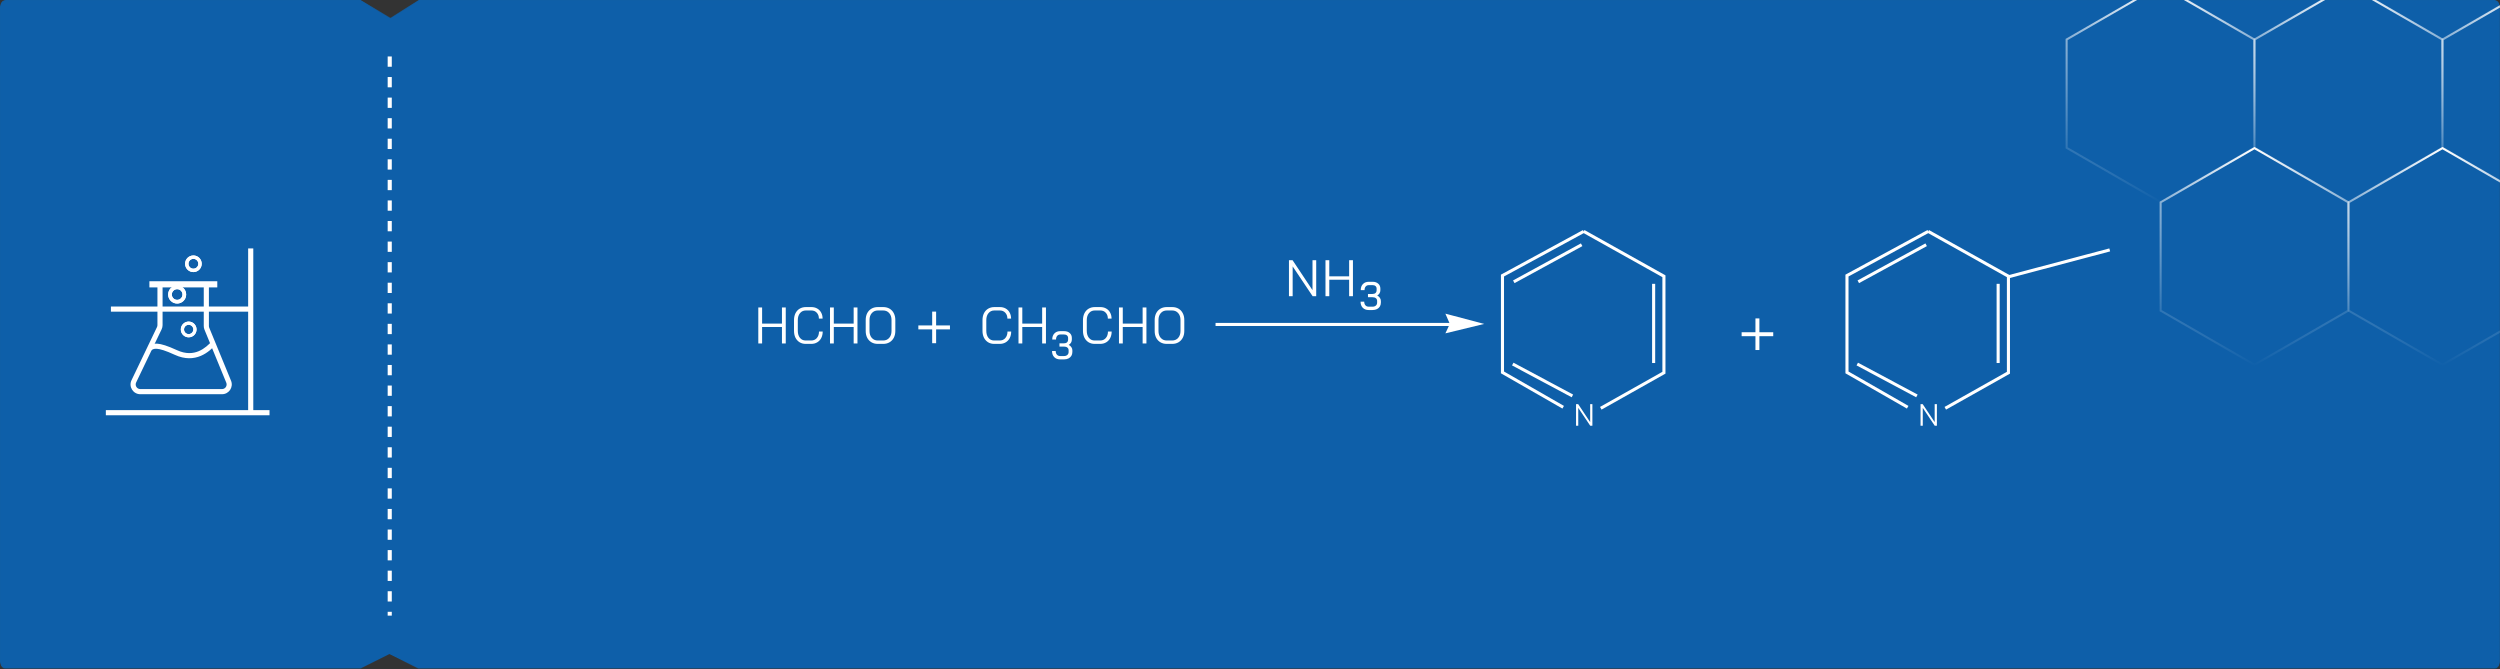 <svg xmlns="http://www.w3.org/2000/svg" width="2431" height="651" viewBox="0 0 2431 651" fill="none"><rect x="0" y="0" width="2431" height="651" fill="#333333" stroke="none"/><mask id="mask0_812_3" style="mask-type:alpha" maskUnits="userSpaceOnUse" x="0" y="0" width="2431" height="651"><path d="M0 6.84C0 3.069 2.239 0.012 5 0.012L350.976 0L379.623 17.183L406.905 0L2425.95 0.012C2428.71 0.012 2430.95 3.069 2430.95 6.84V643.466C2430.95 647.237 2428.71 650.294 2425.95 650.294H406.667L378.677 636.205L350.686 650.294H5C2.239 650.294 0 647.237 0 643.466L0 6.84Z" fill="#0E5FA9"></path></mask><g mask="url(#mask0_812_3)"><path d="M0 6.84C0 3.069 2.239 0.012 5 0.012L350.976 0L379.623 17.183L406.905 0L2425.95 0.012C2428.71 0.012 2430.95 3.069 2430.95 6.84V643.466C2430.95 647.237 2428.71 650.294 2425.95 650.294H406.667L378.677 636.205L350.686 650.294H5C2.239 650.294 0 647.237 0 643.466L0 6.84Z" fill="#0E5FA9"></path><path d="M378.971 54.906L378.971 598.65" stroke="white" stroke-width="4" stroke-dasharray="10 10"></path><path fill-rule="evenodd" clip-rule="evenodd" d="M2100.81 -13.124L2010.58 38.973V143.168L2100.81 195.266L2191.05 143.168V38.973L2100.81 -13.124ZM2193.05 37.819L2100.81 -15.434L2008.58 37.819V144.323L2100.81 197.575L2193.05 144.323V37.819Z" fill="url(#paint0_radial_812_3)"></path><path fill-rule="evenodd" clip-rule="evenodd" d="M2466.44 -13.124L2376.21 38.973V143.168L2466.44 195.266L2556.68 143.168V38.973L2466.44 -13.124ZM2558.68 37.819L2466.44 -15.434L2374.21 37.819V144.323L2466.44 197.575L2558.68 144.323V37.819Z" fill="url(#paint1_radial_812_3)"></path><path fill-rule="evenodd" clip-rule="evenodd" d="M2283.63 -13.124L2193.39 38.973V143.168L2283.63 195.266L2373.86 143.168V38.973L2283.63 -13.124ZM2375.86 37.819L2283.63 -15.434L2191.39 37.819V144.323L2283.63 197.575L2375.86 144.323V37.819Z" fill="url(#paint2_radial_812_3)"></path><path fill-rule="evenodd" clip-rule="evenodd" d="M2192.23 145.208L2102 197.305V301.5L2192.23 353.598L2282.47 301.5V197.305L2192.23 145.208ZM2284.47 196.151L2192.23 142.898L2100 196.151V302.655L2192.23 355.907L2284.47 302.655V196.151Z" fill="url(#paint3_radial_812_3)"></path><path fill-rule="evenodd" clip-rule="evenodd" d="M2375.05 145.208L2284.81 197.305V301.5L2375.05 353.598L2465.28 301.5V197.305L2375.05 145.208ZM2467.28 196.151L2375.05 142.898L2282.81 196.151V302.655L2375.05 355.907L2467.28 302.655V196.151Z" fill="url(#paint4_radial_812_3)"></path><path fill-rule="evenodd" clip-rule="evenodd" d="M2192.23 -171.429L2102 -119.331V-15.136L2192.23 36.961L2282.47 -15.136V-119.331L2192.23 -171.429ZM2284.47 -120.486L2192.23 -173.738L2100 -120.486V-13.982L2192.23 39.27L2284.47 -13.982V-120.486Z" fill="url(#paint5_radial_812_3)"></path><path fill-rule="evenodd" clip-rule="evenodd" d="M2375.05 -171.429L2284.81 -119.331V-15.136L2375.05 36.961L2465.28 -15.136V-119.331L2375.05 -171.429ZM2467.28 -120.486L2375.05 -173.738L2282.81 -120.486V-13.982L2375.05 39.27L2467.28 -13.982V-120.486Z" fill="url(#paint6_radial_812_3)"></path><path fill-rule="evenodd" clip-rule="evenodd" d="M262.072 403.809H102.927V398.809H262.072V403.809Z" fill="white"></path><path fill-rule="evenodd" clip-rule="evenodd" d="M243.8 303.063L107.854 303.062L107.854 298.062L243.8 298.063L243.8 303.063Z" fill="white"></path><path fill-rule="evenodd" clip-rule="evenodd" d="M211.29 279.477H145.278V273.477H211.29V279.477Z" fill="white"></path><path fill-rule="evenodd" clip-rule="evenodd" d="M246.3 241.57V401.307H241.3V241.57H246.3Z" fill="white"></path><path fill-rule="evenodd" clip-rule="evenodd" d="M153.087 316.13V276.477H158.087V316.13C158.087 317.551 157.769 318.954 157.154 320.236L132.392 371.895C130.96 374.882 133.137 378.34 136.45 378.34H215.875C219.078 378.34 221.255 375.09 220.037 372.128L198.851 320.607C198.379 319.46 198.137 318.233 198.137 316.994V276.477H203.137V316.994C203.137 317.581 203.252 318.162 203.475 318.705L224.662 370.227C227.233 376.479 222.635 383.34 215.875 383.34H136.45C129.457 383.34 124.86 376.039 127.883 369.733L152.645 318.075C152.936 317.467 153.087 316.803 153.087 316.13Z" fill="white"></path><path fill-rule="evenodd" clip-rule="evenodd" d="M195.191 346.085C188.413 348.937 179.957 349.629 170.024 345.054C160.798 340.804 155.636 339.363 152.461 339.153C150.935 339.052 149.912 339.241 149.123 339.52C148.295 339.812 147.603 340.241 146.667 340.85L143.942 336.658C144.864 336.058 146.004 335.319 147.457 334.805C148.95 334.278 150.658 334.023 152.79 334.164C156.931 334.437 162.793 336.219 172.116 340.512C180.731 344.481 187.723 343.803 193.252 341.476C198.892 339.104 203.177 334.942 206.094 331.688L209.818 335.024C206.742 338.456 201.859 343.28 195.191 346.085Z" fill="white"></path><path fill-rule="evenodd" clip-rule="evenodd" d="M188.06 261.283C190.704 261.283 192.849 259.139 192.849 256.494C192.849 253.849 190.704 251.705 188.06 251.705C185.415 251.705 183.271 253.849 183.271 256.494C183.271 259.139 185.415 261.283 188.06 261.283ZM188.06 264.57C192.52 264.57 196.136 260.954 196.136 256.494C196.136 252.034 192.52 248.418 188.06 248.418C183.599 248.418 179.984 252.034 179.984 256.494C179.984 260.954 183.599 264.57 188.06 264.57Z" fill="white"></path><path fill-rule="evenodd" clip-rule="evenodd" d="M193.849 256.494C193.849 259.691 191.257 262.283 188.06 262.283C184.862 262.283 182.271 259.691 182.271 256.494C182.271 253.297 184.862 250.705 188.06 250.705C191.257 250.705 193.849 253.297 193.849 256.494ZM188.06 263.57C191.968 263.57 195.136 260.402 195.136 256.494C195.136 252.586 191.968 249.418 188.06 249.418C184.152 249.418 180.984 252.586 180.984 256.494C180.984 260.402 184.152 263.57 188.06 263.57ZM192.849 256.494C192.849 259.139 190.704 261.283 188.06 261.283C185.415 261.283 183.271 259.139 183.271 256.494C183.271 253.849 185.415 251.705 188.06 251.705C190.704 251.705 192.849 253.849 192.849 256.494ZM196.136 256.494C196.136 260.954 192.52 264.57 188.06 264.57C183.599 264.57 179.984 260.954 179.984 256.494C179.984 252.034 183.599 248.418 188.06 248.418C192.52 248.418 196.136 252.034 196.136 256.494Z" fill="white"></path><path fill-rule="evenodd" clip-rule="evenodd" d="M172.262 291.592C175.132 291.592 177.458 289.265 177.458 286.396C177.458 283.526 175.132 281.199 172.262 281.199C169.392 281.199 167.066 283.526 167.066 286.396C167.066 289.265 169.392 291.592 172.262 291.592ZM172.262 295.159C177.102 295.159 181.025 291.235 181.025 286.396C181.025 281.556 177.102 277.633 172.262 277.633C167.423 277.633 163.499 281.556 163.499 286.396C163.499 291.235 167.423 295.159 172.262 295.159Z" fill="white"></path><path fill-rule="evenodd" clip-rule="evenodd" d="M178.458 286.396C178.458 289.818 175.684 292.592 172.262 292.592C168.84 292.592 166.066 289.818 166.066 286.396C166.066 282.974 168.84 280.199 172.262 280.199C175.684 280.199 178.458 282.974 178.458 286.396ZM172.262 294.159C176.549 294.159 180.025 290.683 180.025 286.396C180.025 282.108 176.549 278.633 172.262 278.633C167.975 278.633 164.499 282.108 164.499 286.396C164.499 290.683 167.975 294.159 172.262 294.159ZM177.458 286.396C177.458 289.265 175.132 291.592 172.262 291.592C169.392 291.592 167.066 289.265 167.066 286.396C167.066 283.526 169.392 281.199 172.262 281.199C175.132 281.199 177.458 283.526 177.458 286.396ZM181.025 286.396C181.025 291.235 177.102 295.159 172.262 295.159C167.423 295.159 163.499 291.235 163.499 286.396C163.499 281.556 167.423 277.633 172.262 277.633C177.102 277.633 181.025 281.556 181.025 286.396Z" fill="white"></path><path fill-rule="evenodd" clip-rule="evenodd" d="M183.475 324.894C185.98 324.894 188.011 322.864 188.011 320.359C188.011 317.854 185.98 315.824 183.475 315.824C180.971 315.824 178.94 317.854 178.94 320.359C178.94 322.864 180.971 324.894 183.475 324.894ZM183.475 328.007C187.699 328.007 191.124 324.583 191.124 320.359C191.124 316.135 187.699 312.711 183.475 312.711C179.251 312.711 175.827 316.135 175.827 320.359C175.827 324.583 179.251 328.007 183.475 328.007Z" fill="white"></path><path fill-rule="evenodd" clip-rule="evenodd" d="M189.011 320.359C189.011 323.416 186.532 325.894 183.475 325.894C180.418 325.894 177.94 323.416 177.94 320.359C177.94 317.302 180.418 314.824 183.475 314.824C186.532 314.824 189.011 317.302 189.011 320.359ZM183.475 327.007C187.147 327.007 190.124 324.031 190.124 320.359C190.124 316.687 187.147 313.711 183.475 313.711C179.804 313.711 176.827 316.687 176.827 320.359C176.827 324.031 179.804 327.007 183.475 327.007ZM188.011 320.359C188.011 322.864 185.98 324.894 183.475 324.894C180.971 324.894 178.94 322.864 178.94 320.359C178.94 317.854 180.971 315.824 183.475 315.824C185.98 315.824 188.011 317.854 188.011 320.359ZM191.124 320.359C191.124 324.583 187.699 328.007 183.475 328.007C179.251 328.007 175.827 324.583 175.827 320.359C175.827 316.135 179.251 312.711 183.475 312.711C187.699 312.711 191.124 316.135 191.124 320.359Z" fill="white"></path></g><path d="M1532.54 393H1534.64L1546.28 410.49V393H1548.44V414H1546.34L1534.7 396.63V414H1532.54V393Z" fill="white"></path><path d="M1608 276V353" stroke="white" stroke-width="3"></path><path d="M1472 274L1538 238" stroke="white" stroke-width="3"></path><path d="M1471 354L1529 385" stroke="white" stroke-width="3"></path><path d="M1540 225L1461 267.957V362.13L1520.04 396" stroke="white" stroke-width="3"></path><path d="M1540 225L1618 268.617V362.435L1556.6 397" stroke="white" stroke-width="3"></path><path d="M1867.54 393H1869.64L1881.28 410.49V393H1883.44V414H1881.34L1869.7 396.63V414H1867.54V393Z" fill="white"></path><path d="M1943 276V353" stroke="white" stroke-width="3"></path><path d="M1807 274L1873 238" stroke="white" stroke-width="3"></path><path d="M1806 354L1864 385" stroke="white" stroke-width="3"></path><path d="M1875 225L1796 267.957V362.13L1855.04 396" stroke="white" stroke-width="3"></path><path d="M1875 225L1953 268.617V362.435L1891.6 397" stroke="white" stroke-width="3"></path><path d="M1953.5 269L2051.5 243" stroke="white" stroke-width="3"></path><path d="M1409.8 314.98L1405.49 305L1443.25 314.98L1405.49 324.153L1409.8 314.98Z" fill="white"></path><path fill-rule="evenodd" clip-rule="evenodd" d="M1410 317L1182 317L1182 314L1410 314L1410 317Z" fill="white"></path><path fill-rule="evenodd" clip-rule="evenodd" d="M1724.29 326.912H1693.56V323.074H1724.29V326.912Z" fill="white"></path><path fill-rule="evenodd" clip-rule="evenodd" d="M1707 340.359L1707 309.625L1710.84 309.625L1710.84 324.992L1710.84 340.359L1707 340.359Z" fill="white"></path><path fill-rule="evenodd" clip-rule="evenodd" d="M923.734 320.287H893V316.449H923.734V320.287Z" fill="white"></path><path fill-rule="evenodd" clip-rule="evenodd" d="M906.448 333.734L906.448 303L910.286 303L910.286 318.367L910.286 333.734L906.448 333.734Z" fill="white"></path><path d="M737.372 299H741.072V314.7H760.372V299H764.072V334H760.372V318H741.072V334H737.372V299ZM783.439 334.4C781.206 334.4 779.222 333.867 777.489 332.8C775.789 331.733 774.456 330.25 773.489 328.35C772.556 326.417 772.089 324.2 772.089 321.7V311.3C772.089 308.8 772.556 306.583 773.489 304.65C774.456 302.717 775.806 301.233 777.539 300.2C779.306 299.133 781.339 298.6 783.639 298.6H788.939C791.106 298.6 793.006 299.067 794.639 300C796.306 300.933 797.589 302.25 798.489 303.95C799.422 305.65 799.889 307.6 799.889 309.8H796.289C796.289 307.433 795.606 305.533 794.239 304.1C792.906 302.633 791.139 301.9 788.939 301.9H783.639C781.272 301.9 779.372 302.767 777.939 304.5C776.506 306.2 775.789 308.467 775.789 311.3V321.7C775.789 324.533 776.489 326.817 777.889 328.55C779.289 330.25 781.139 331.1 783.439 331.1H788.839C791.106 331.1 792.922 330.3 794.289 328.7C795.689 327.1 796.389 325 796.389 322.4H799.989C799.989 324.767 799.522 326.867 798.589 328.7C797.656 330.5 796.339 331.9 794.639 332.9C792.972 333.9 791.039 334.4 788.839 334.4H783.439ZM807.097 299H810.797V314.7H830.097V299H833.797V334H830.097V318H810.797V334H807.097V299ZM853.513 334.4C851.213 334.4 849.18 333.883 847.413 332.85C845.647 331.817 844.263 330.35 843.263 328.45C842.297 326.55 841.813 324.35 841.813 321.85V311.15C841.813 308.65 842.297 306.45 843.263 304.55C844.263 302.65 845.647 301.183 847.413 300.15C849.18 299.117 851.23 298.6 853.563 298.6H858.863C861.197 298.6 863.247 299.117 865.013 300.15C866.78 301.183 868.147 302.65 869.113 304.55C870.113 306.45 870.613 308.65 870.613 311.15V321.85C870.613 324.35 870.113 326.55 869.113 328.45C868.147 330.317 866.763 331.783 864.963 332.85C863.197 333.883 861.163 334.4 858.863 334.4H853.513ZM858.763 331.1C861.197 331.1 863.163 330.25 864.663 328.55C866.163 326.85 866.913 324.617 866.913 321.85V311.15C866.913 308.383 866.163 306.15 864.663 304.45C863.163 302.75 861.197 301.9 858.763 301.9H853.663C851.23 301.9 849.263 302.75 847.763 304.45C846.263 306.15 845.513 308.383 845.513 311.15V321.85C845.513 324.617 846.247 326.85 847.713 328.55C849.213 330.25 851.18 331.1 853.613 331.1H858.763Z" fill="white"></path><path d="M966.73 334.4C964.497 334.4 962.513 333.867 960.78 332.8C959.08 331.733 957.747 330.25 956.78 328.35C955.847 326.417 955.38 324.2 955.38 321.7V311.3C955.38 308.8 955.847 306.583 956.78 304.65C957.747 302.717 959.097 301.233 960.83 300.2C962.597 299.133 964.63 298.6 966.93 298.6H972.23C974.397 298.6 976.297 299.067 977.93 300C979.597 300.933 980.88 302.25 981.78 303.95C982.713 305.65 983.18 307.6 983.18 309.8H979.58C979.58 307.433 978.897 305.533 977.53 304.1C976.197 302.633 974.43 301.9 972.23 301.9H966.93C964.563 301.9 962.663 302.767 961.23 304.5C959.797 306.2 959.08 308.467 959.08 311.3V321.7C959.08 324.533 959.78 326.817 961.18 328.55C962.58 330.25 964.43 331.1 966.73 331.1H972.13C974.397 331.1 976.213 330.3 977.58 328.7C978.98 327.1 979.68 325 979.68 322.4H983.28C983.28 324.767 982.813 326.867 981.88 328.7C980.947 330.5 979.63 331.9 977.93 332.9C976.263 333.9 974.33 334.4 972.13 334.4H966.73ZM990.388 299H994.088V314.7H1013.39V299H1017.09V334H1013.39V318H994.088V334H990.388V299ZM1064.43 334.4C1062.2 334.4 1060.21 333.867 1058.48 332.8C1056.78 331.733 1055.45 330.25 1054.48 328.35C1053.55 326.417 1053.08 324.2 1053.08 321.7V311.3C1053.08 308.8 1053.55 306.583 1054.48 304.65C1055.45 302.717 1056.8 301.233 1058.53 300.2C1060.3 299.133 1062.33 298.6 1064.63 298.6H1069.93C1072.1 298.6 1074 299.067 1075.63 300C1077.3 300.933 1078.58 302.25 1079.48 303.95C1080.41 305.65 1080.88 307.6 1080.88 309.8H1077.28C1077.28 307.433 1076.6 305.533 1075.23 304.1C1073.9 302.633 1072.13 301.9 1069.93 301.9H1064.63C1062.26 301.9 1060.36 302.767 1058.93 304.5C1057.5 306.2 1056.78 308.467 1056.78 311.3V321.7C1056.78 324.533 1057.48 326.817 1058.88 328.55C1060.28 330.25 1062.13 331.1 1064.43 331.1H1069.83C1072.1 331.1 1073.91 330.3 1075.28 328.7C1076.68 327.1 1077.38 325 1077.38 322.4H1080.98C1080.98 324.767 1080.51 326.867 1079.58 328.7C1078.65 330.5 1077.33 331.9 1075.63 332.9C1073.96 333.9 1072.03 334.4 1069.83 334.4H1064.43ZM1088.09 299H1091.79V314.7H1111.09V299H1114.79V334H1111.09V318H1091.79V334H1088.09V299ZM1134.51 334.4C1132.21 334.4 1130.17 333.883 1128.41 332.85C1126.64 331.817 1125.26 330.35 1124.26 328.45C1123.29 326.55 1122.81 324.35 1122.81 321.85V311.15C1122.81 308.65 1123.29 306.45 1124.26 304.55C1125.26 302.65 1126.64 301.183 1128.41 300.15C1130.17 299.117 1132.22 298.6 1134.56 298.6H1139.86C1142.19 298.6 1144.24 299.117 1146.01 300.15C1147.77 301.183 1149.14 302.65 1150.11 304.55C1151.11 306.45 1151.61 308.65 1151.61 311.15V321.85C1151.61 324.35 1151.11 326.55 1150.11 328.45C1149.14 330.317 1147.76 331.783 1145.96 332.85C1144.19 333.883 1142.16 334.4 1139.86 334.4H1134.51ZM1139.76 331.1C1142.19 331.1 1144.16 330.25 1145.66 328.55C1147.16 326.85 1147.91 324.617 1147.91 321.85V311.15C1147.91 308.383 1147.16 306.15 1145.66 304.45C1144.16 302.75 1142.19 301.9 1139.76 301.9H1134.66C1132.22 301.9 1130.26 302.75 1128.76 304.45C1127.26 306.15 1126.51 308.383 1126.51 311.15V321.85C1126.51 324.617 1127.24 326.85 1128.71 328.55C1130.21 330.25 1132.17 331.1 1134.61 331.1H1139.76Z" fill="white"></path><path d="M1253.38 253H1256.88L1276.28 282.15V253H1279.88V288H1276.38L1256.98 259.05V288H1253.38V253ZM1288.9 253H1292.6V268.7H1311.9V253H1315.6V288H1311.9V272H1292.6V288H1288.9V253Z" fill="white"></path><path d="M1039.24 335.357C1040.34 335.92 1041.19 336.675 1041.81 337.621C1042.45 338.542 1042.77 339.579 1042.77 340.73V342.266C1042.77 343.698 1042.43 344.965 1041.77 346.065C1041.1 347.14 1040.16 347.984 1038.93 348.598C1037.7 349.187 1036.28 349.481 1034.67 349.481H1030.95C1028.54 349.481 1026.61 348.752 1025.15 347.294C1023.72 345.809 1023 343.826 1023 341.344H1026.57C1026.57 342.828 1026.97 344.018 1027.76 344.914C1028.55 345.784 1029.61 346.219 1030.95 346.219H1034.67C1036 346.219 1037.07 345.861 1037.89 345.144C1038.71 344.428 1039.12 343.468 1039.12 342.266V340.73C1039.12 339.528 1038.71 338.606 1037.89 337.967C1037.1 337.327 1035.99 337.007 1034.55 337.007H1030.22V333.86H1034.55C1035.83 333.86 1036.83 333.54 1037.55 332.9C1038.26 332.261 1038.62 331.365 1038.62 330.214V328.678C1038.62 327.629 1038.26 326.798 1037.55 326.184C1036.86 325.569 1035.92 325.262 1034.74 325.262H1031.02C1029.77 325.262 1028.76 325.71 1027.99 326.606C1027.25 327.476 1026.88 328.653 1026.88 330.137H1023.19C1023.19 327.655 1023.9 325.685 1025.3 324.226C1026.74 322.742 1028.64 322 1031.02 322H1034.74C1037.02 322 1038.84 322.614 1040.19 323.842C1041.58 325.045 1042.27 326.657 1042.27 328.678V330.214C1042.27 331.288 1042 332.286 1041.46 333.207C1040.92 334.103 1040.18 334.819 1039.24 335.357Z" fill="white"></path><path d="M1339.24 287.357C1340.34 287.92 1341.19 288.675 1341.81 289.621C1342.45 290.542 1342.77 291.579 1342.77 292.73V294.266C1342.77 295.698 1342.43 296.965 1341.77 298.065C1341.1 299.14 1340.16 299.984 1338.93 300.598C1337.7 301.187 1336.28 301.481 1334.67 301.481H1330.95C1328.54 301.481 1326.61 300.752 1325.15 299.294C1323.72 297.809 1323 295.826 1323 293.344H1326.57C1326.57 294.828 1326.97 296.018 1327.76 296.914C1328.55 297.784 1329.61 298.219 1330.95 298.219H1334.67C1336 298.219 1337.07 297.861 1337.89 297.144C1338.71 296.428 1339.12 295.468 1339.12 294.266V292.73C1339.12 291.528 1338.71 290.606 1337.89 289.967C1337.1 289.327 1335.99 289.007 1334.55 289.007H1330.22V285.86H1334.55C1335.83 285.86 1336.83 285.54 1337.55 284.9C1338.26 284.261 1338.62 283.365 1338.62 282.214V280.678C1338.62 279.629 1338.26 278.798 1337.55 278.184C1336.86 277.569 1335.92 277.262 1334.74 277.262H1331.02C1329.77 277.262 1328.76 277.71 1327.99 278.606C1327.25 279.476 1326.88 280.653 1326.88 282.137H1323.19C1323.19 279.655 1323.9 277.685 1325.3 276.226C1326.74 274.742 1328.64 274 1331.02 274H1334.74C1337.02 274 1338.84 274.614 1340.19 275.842C1341.58 277.045 1342.27 278.657 1342.27 280.678V282.214C1342.27 283.288 1342 284.286 1341.46 285.207C1340.92 286.103 1340.18 286.819 1339.24 287.357Z" fill="white"></path><defs><radialGradient id="paint0_radial_812_3" cx="0" cy="0" r="1" gradientUnits="userSpaceOnUse" gradientTransform="translate(2100.81 -15.434) rotate(90) scale(213.009 213.009)"><stop stop-color="white"></stop><stop offset="1" stop-color="white" stop-opacity="0"></stop></radialGradient><radialGradient id="paint1_radial_812_3" cx="0" cy="0" r="1" gradientUnits="userSpaceOnUse" gradientTransform="translate(2466.44 -15.434) rotate(90) scale(213.009 213.009)"><stop stop-color="white"></stop><stop offset="1" stop-color="white" stop-opacity="0"></stop></radialGradient><radialGradient id="paint2_radial_812_3" cx="0" cy="0" r="1" gradientUnits="userSpaceOnUse" gradientTransform="translate(2283.63 -15.434) rotate(90) scale(213.009 213.009)"><stop stop-color="white"></stop><stop offset="1" stop-color="white" stop-opacity="0"></stop></radialGradient><radialGradient id="paint3_radial_812_3" cx="0" cy="0" r="1" gradientUnits="userSpaceOnUse" gradientTransform="translate(2192.23 142.898) rotate(90) scale(213.009 213.009)"><stop stop-color="white"></stop><stop offset="1" stop-color="white" stop-opacity="0"></stop></radialGradient><radialGradient id="paint4_radial_812_3" cx="0" cy="0" r="1" gradientUnits="userSpaceOnUse" gradientTransform="translate(2375.05 142.898) rotate(90) scale(213.009 213.009)"><stop stop-color="white"></stop><stop offset="1" stop-color="white" stop-opacity="0"></stop></radialGradient><radialGradient id="paint5_radial_812_3" cx="0" cy="0" r="1" gradientUnits="userSpaceOnUse" gradientTransform="translate(2192.23 -173.738) rotate(90) scale(213.009 213.009)"><stop stop-color="white"></stop><stop offset="1" stop-color="white" stop-opacity="0"></stop></radialGradient><radialGradient id="paint6_radial_812_3" cx="0" cy="0" r="1" gradientUnits="userSpaceOnUse" gradientTransform="translate(2375.05 -173.738) rotate(90) scale(213.009 213.009)"><stop stop-color="white"></stop><stop offset="1" stop-color="white" stop-opacity="0"></stop></radialGradient></defs></svg>